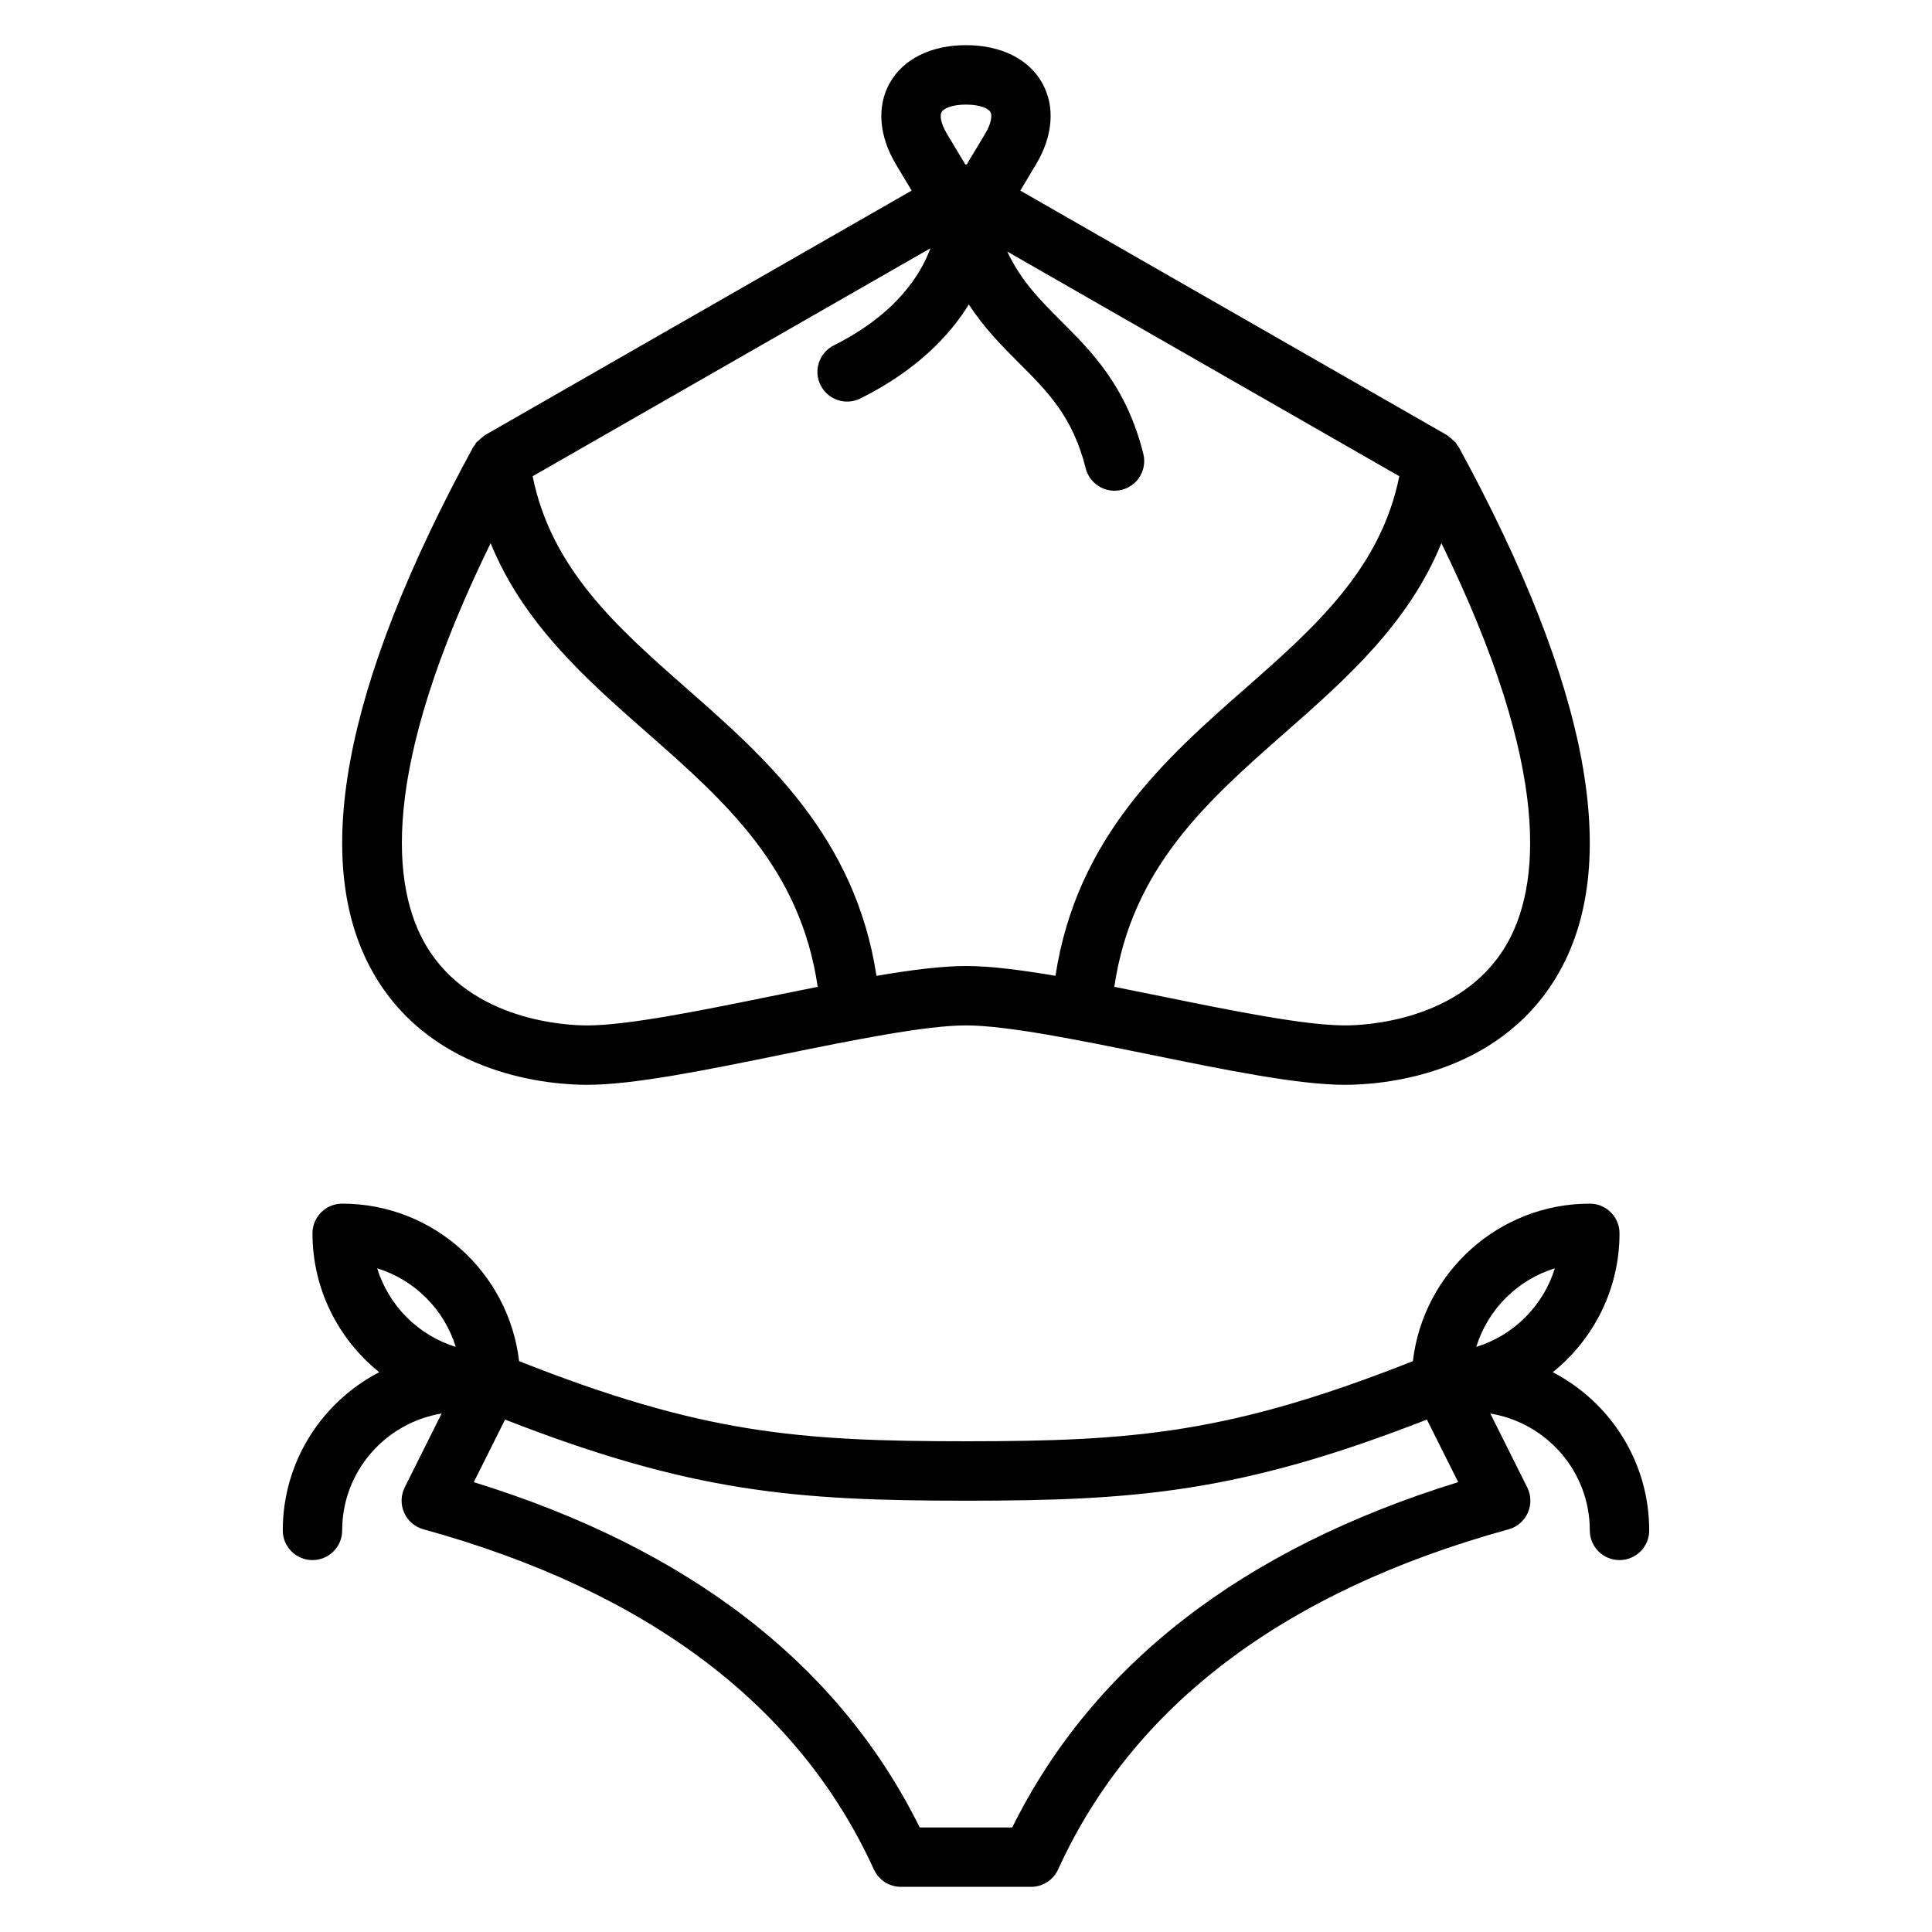 <?xml version="1.0" encoding="UTF-8"?>
<!-- Uploaded to: ICON Repo, www.svgrepo.com, Generator: ICON Repo Mixer Tools -->
<svg fill="#000000" width="800px" height="800px" version="1.1" viewBox="144 144 512 512" xmlns="http://www.w3.org/2000/svg">
 <g>
  <path d="m299.54 431.49c12.383 0 31.527-3.898 51.797-8.039 18.617-3.785 37.867-7.707 48.66-7.707s30.039 3.922 48.656 7.707c20.27 4.141 39.414 8.039 51.797 8.039 9.156 0 40.266-2.078 56.137-28.805 17.453-29.395 8.691-76.586-26.039-140.27-0.094-0.172-0.262-0.277-0.371-0.441-0.125-0.188-0.172-0.418-0.324-0.598-0.203-0.27-0.504-0.441-0.754-0.676-0.348-0.355-0.684-0.676-1.094-0.953-0.164-0.117-0.285-0.293-0.473-0.395l-113.14-64.84 4.156-6.934c4.535-7.559 5.125-15.438 1.621-21.625-3.586-6.348-10.941-9.984-20.172-9.984-9.234 0-16.586 3.637-20.176 9.98-3.504 6.188-2.914 14.066 1.621 21.625l4.156 6.934-113.14 64.844c-0.18 0.102-0.301 0.277-0.473 0.395-0.402 0.27-0.746 0.598-1.102 0.953-0.234 0.234-0.543 0.41-0.746 0.676-0.148 0.18-0.195 0.41-0.324 0.598-0.109 0.164-0.277 0.262-0.371 0.441-34.723 63.684-43.484 110.88-26.039 140.27 15.875 26.727 46.984 28.805 56.141 28.805zm61.922-185.41c1.953 3.891 6.684 5.449 10.562 3.519 14.926-7.461 23.641-16.672 28.727-24.914 4.133 6.352 8.91 11.125 13.352 15.57 7.621 7.621 14.199 14.211 17.609 27.828 0.906 3.578 4.109 5.965 7.637 5.965 0.629 0 1.273-0.078 1.914-0.234 4.219-1.055 6.785-5.328 5.731-9.539-4.457-17.871-13.641-27.047-21.75-35.148-5.629-5.629-10.676-10.707-14.312-18.461l103.9 59.535c-4.922 24.449-22.23 39.918-40.676 56.121-21.082 18.516-44.809 39.453-50.445 76.281-9.176-1.562-17.348-2.602-23.715-2.602s-14.539 1.039-23.719 2.606c-5.637-36.832-29.363-57.773-50.445-76.281-18.445-16.199-35.754-31.66-40.676-56.121l105.42-60.41c-2.473 6.738-8.895 17.375-25.594 25.727-3.887 1.945-5.469 6.668-3.523 10.559zm181.59 148.56c-11.93 20.09-37.582 21.105-42.598 21.105-10.793 0-30.039-3.922-48.656-7.707-4.234-0.867-8.398-1.707-12.492-2.519 4.621-31.41 24.293-48.965 45.25-67.359 16.23-14.258 32.777-28.953 41.43-50.223 29.691 60.691 26.109 91.465 17.066 106.7zm-149.53-220.93c0.559-0.992 2.777-1.992 6.481-1.992 3.699 0 5.918 1 6.481 1.992 0.496 0.867 0.242 2.992-1.426 5.762l-4.856 8.102c-0.078-0.008-0.148 0.016-0.219 0.016-0.062 0-0.117-0.016-0.172-0.016l-4.856-8.102c-1.676-2.773-1.93-4.898-1.434-5.762zm-119.5 114.23c8.652 21.27 25.199 35.969 41.43 50.223 20.957 18.398 40.629 35.945 45.25 67.359-4.094 0.82-8.258 1.652-12.492 2.519-18.613 3.789-37.867 7.707-48.66 7.707-5.023 0-30.668-1.016-42.594-21.105-9.047-15.238-12.629-46.012 17.066-106.7z"/>
  <path d="m555.5 507.65c10.766-8.668 17.688-21.93 17.688-36.801 0-4.352-3.519-7.871-7.871-7.871-24.184 0-44.145 18.277-46.887 41.746-48.391 19.125-73.824 21.227-118.43 21.227s-70.039-2.102-118.43-21.23c-2.742-23.465-22.707-41.742-46.887-41.742-4.352 0-7.871 3.519-7.871 7.871 0 14.871 6.918 28.133 17.688 36.801-15.164 7.863-25.562 23.688-25.562 41.918 0 4.352 3.519 7.871 7.871 7.871s7.871-3.519 7.871-7.871c0-15.609 11.438-28.504 26.363-30.977l-9.785 19.578c-1.055 2.109-1.109 4.574-0.148 6.723 0.953 2.141 2.824 3.762 5.094 4.383 59.418 16.383 99.582 46.711 119.38 90.141 1.293 2.816 4.086 4.617 7.172 4.617h34.488c3.086 0 5.879-1.801 7.164-4.606 19.797-43.438 59.961-73.762 119.38-90.141 2.266-0.621 4.141-2.234 5.094-4.383 0.961-2.148 0.906-4.621-0.148-6.723l-9.785-19.578c14.922 2.461 26.363 15.355 26.363 30.965 0 4.352 3.519 7.871 7.871 7.871 4.352 0 7.871-3.519 7.871-7.871 0-18.23-10.398-34.055-25.559-41.918zm0.551-27.535c-3.062 9.926-10.91 17.773-20.828 20.828 3.051-9.918 10.906-17.773 20.828-20.828zm-291.27 20.828c-9.926-3.062-17.773-10.91-20.828-20.828 9.926 3.055 17.773 10.91 20.828 20.828zm147.49 127.35h-24.535c-21.355-43.129-61.062-73.871-118.18-91.504l8.297-16.586c49.453 19.316 77.082 21.496 122.14 21.496 45.059 0 72.691-2.18 122.15-21.5l8.297 16.586c-57.117 17.637-96.824 48.375-118.18 91.508z"/>
 </g>
</svg>